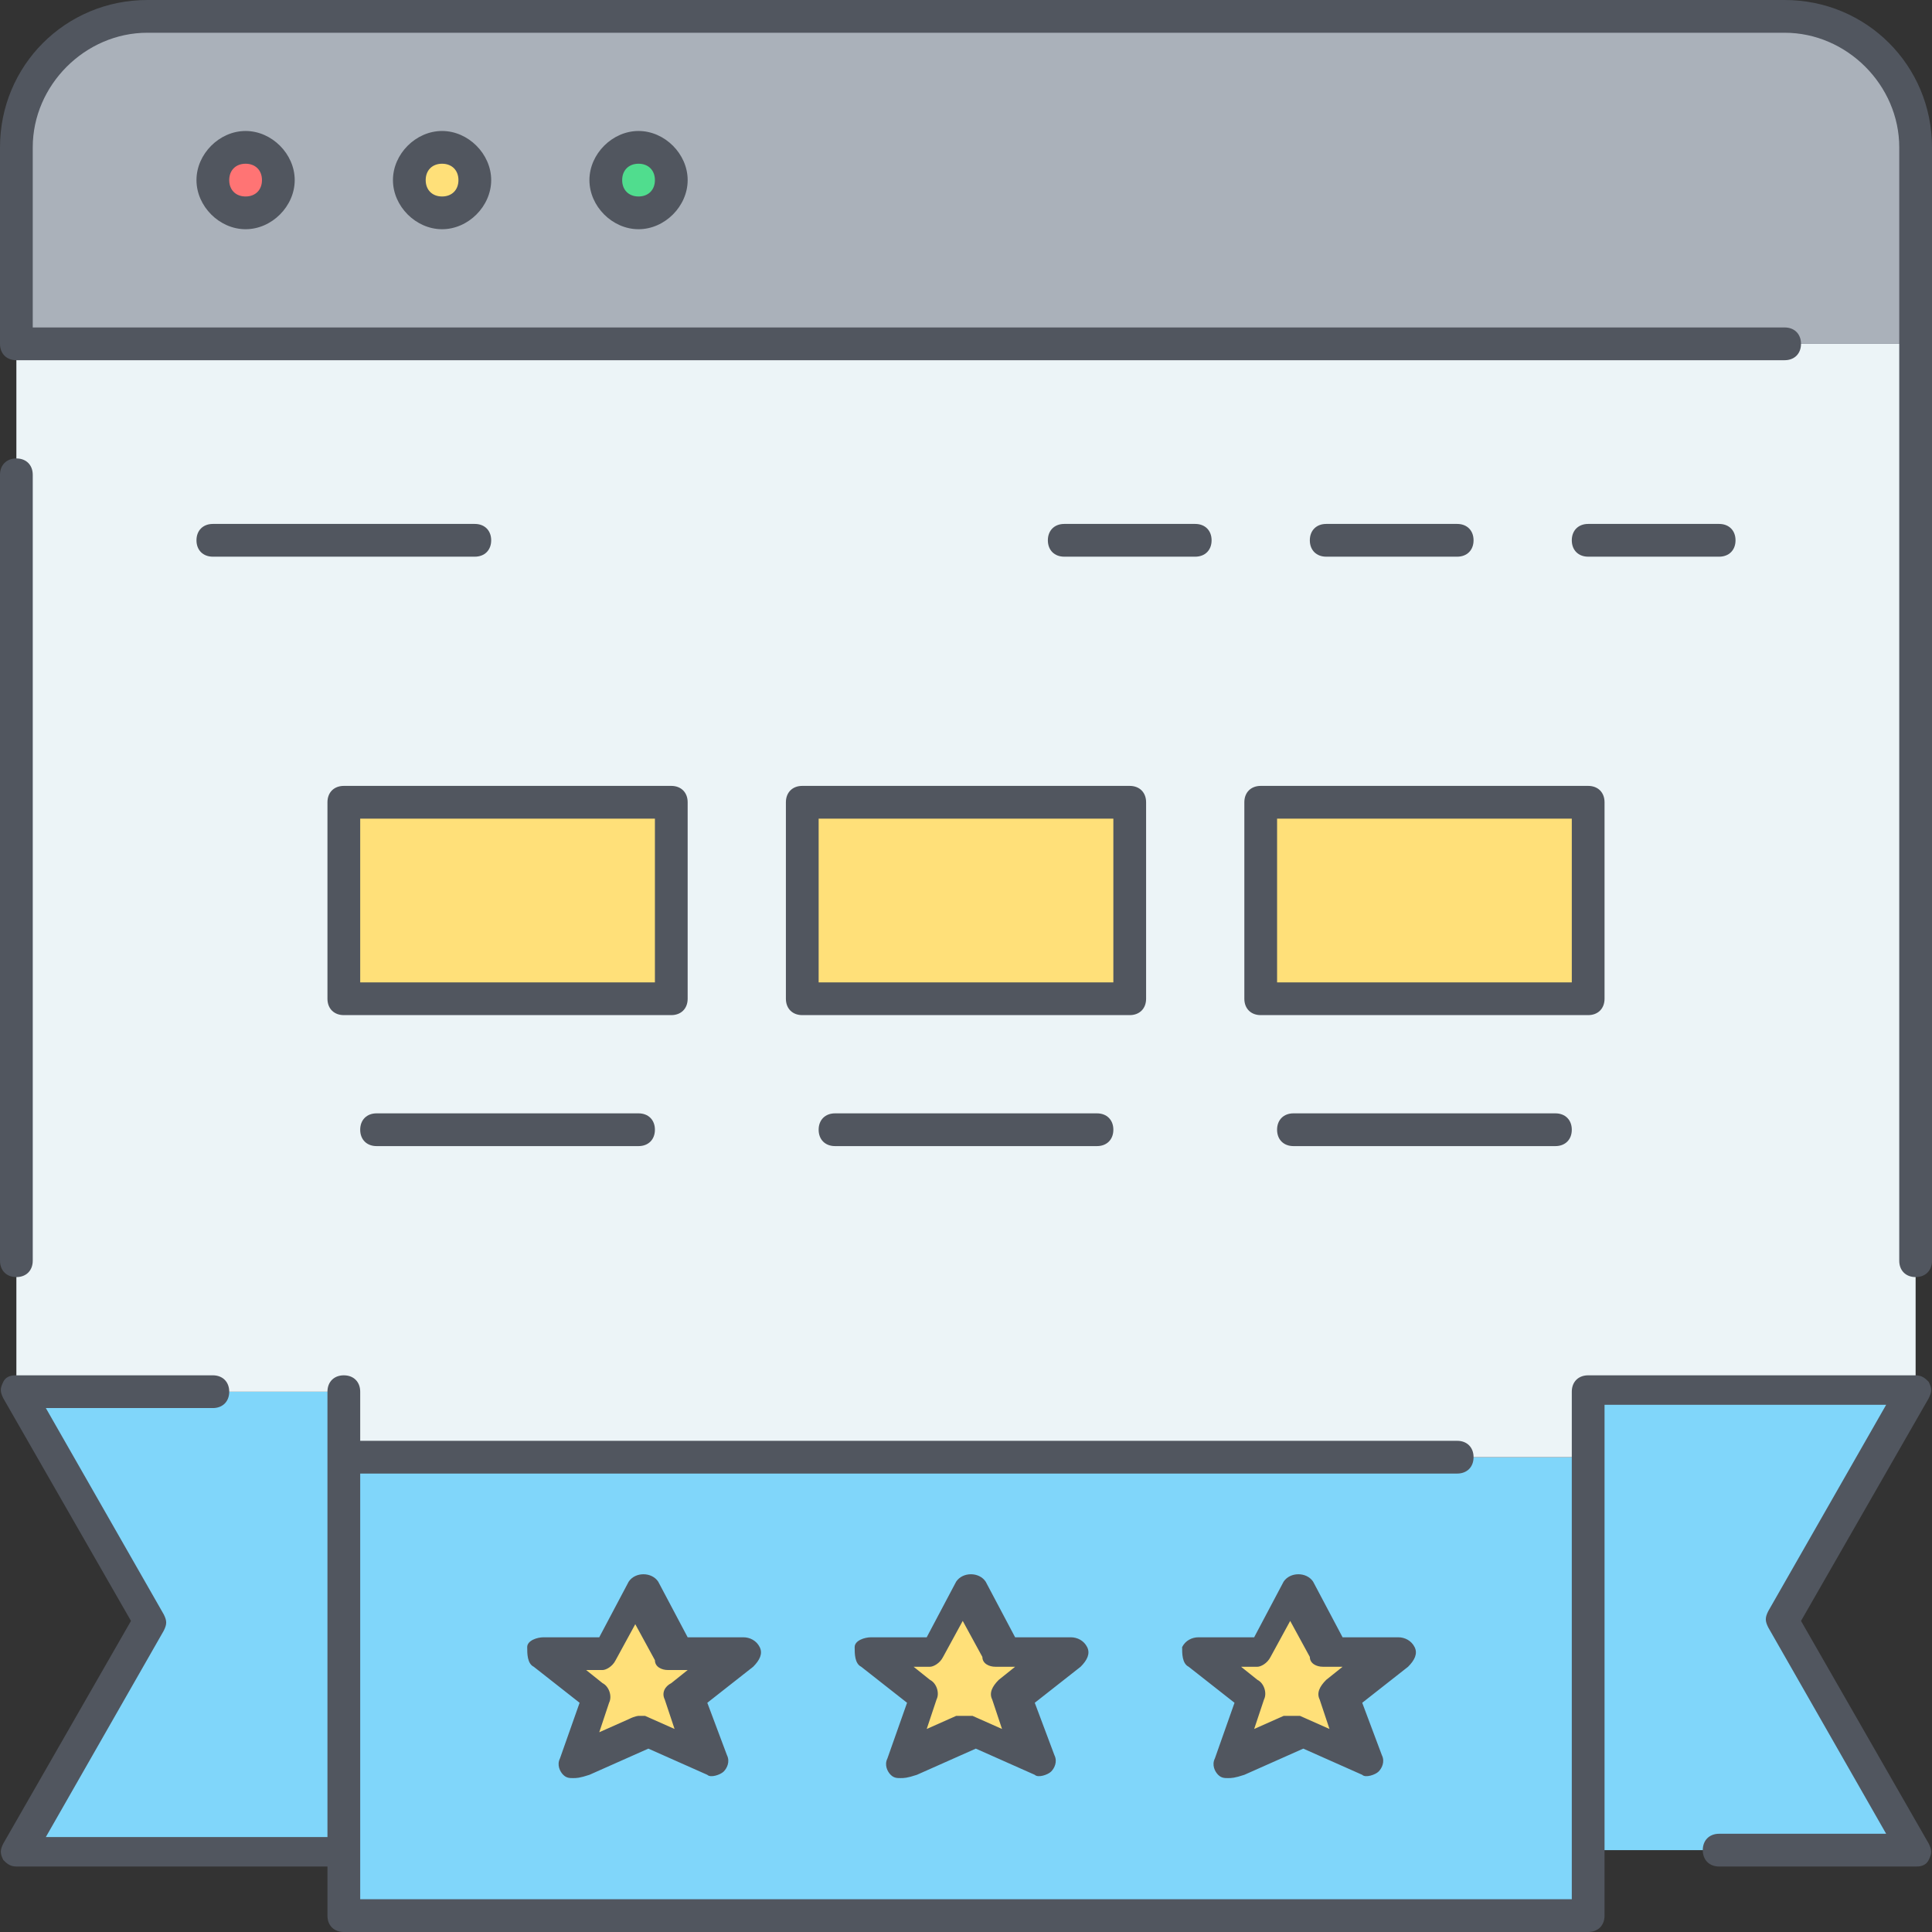 <?xml version="1.0" encoding="iso-8859-1"?>
<!-- Generator: Adobe Illustrator 19.0.0, SVG Export Plug-In . SVG Version: 6.00 Build 0)  -->
<svg version="1.1" id="Layer_1" xmlns="http://www.w3.org/2000/svg" xmlns:xlink="http://www.w3.org/1999/xlink" x="0px" y="0px"
	 viewBox="0 0 503.467 503.467" style="enable-background:new 0 0 503.467 503.467;" xml:space="preserve">
<rect x="0" y="0" width="503.467" height="503.467" fill="#333333" stroke="none"/>
<g transform="translate(1 1)">
	<g>
		<polygon style="fill:#80D6FA;" points="37.4,361.667 3.267,361.667 37.4,421.4 3.267,481.133 88.6,481.133 88.6,378.733 
			88.6,361.667 		"/>
		<polygon style="fill:#80D6FA;" points="464.067,361.667 412.867,361.667 412.867,378.733 412.867,481.133 498.2,481.133 
			464.067,421.4 498.2,361.667 		"/>
		<polygon style="fill:#80D6FA;" points="412.867,481.133 412.867,498.2 88.6,498.2 88.6,481.133 88.6,378.733 412.867,378.733 		
			"/>
	</g>
	<path style="fill:#FFE079;" d="M361.667,429.933l-13.653,11.093l5.973,17.067l-17.067-7.68l-17.067,7.68l5.973-17.067
		l-15.36-11.093h17.067l8.533-17.067l8.533,17.067H361.667z M276.333,429.933l-13.653,11.093l5.973,17.067l-17.067-7.68
		l-17.067,7.68l5.973-17.067l-15.36-11.093H242.2l8.533-17.067l8.533,17.067H276.333z M191,429.933l-13.653,11.093l5.973,17.067
		l-17.067-7.68l-17.067,7.68l5.973-17.067l-15.36-11.093h17.067l8.533-17.067l8.533,17.067H191z"/>
	<polygon style="fill:#ECF4F7;" points="498.2,88.6 498.2,361.667 412.867,361.667 412.867,378.733 88.6,378.733 88.6,361.667 
		3.267,361.667 3.267,88.6 	"/>
	<path style="fill:#FFE079;" d="M327.533,259.267h85.333v-51.2h-85.333V259.267z M88.6,259.267h85.333v-51.2H88.6V259.267z
		 M208.067,259.267H293.4v-51.2h-85.333V259.267z"/>
	<path style="fill:#AAB1BA;" d="M498.2,37.4v51.2H3.267V37.4c0-18.773,15.36-34.133,34.133-34.133h426.667
		C482.84,3.267,498.2,18.627,498.2,37.4"/>
	<path style="fill:#50DD8E;" d="M165.4,37.4c5.12,0,8.533,4.267,8.533,8.533s-3.413,8.533-8.533,8.533
		c-4.267,0-8.533-4.267-8.533-8.533S161.133,37.4,165.4,37.4L165.4,37.4z"/>
	<path style="fill:#FFE079;" d="M114.2,37.4c4.267,0,8.533,4.267,8.533,8.533s-4.267,8.533-8.533,8.533
		c-4.267,0-8.533-4.267-8.533-8.533S109.933,37.4,114.2,37.4"/>
	<path style="fill:#FF7474;" d="M63,37.4c4.267,0,8.533,4.267,8.533,8.533S67.267,54.467,63,54.467s-8.533-4.267-8.533-8.533
		S58.733,37.4,63,37.4"/>
</g>
<path style="fill:#51565F;" d="M413.867,503.467H89.6c-2.56,0-4.267-1.707-4.267-4.267v-12.8H4.267c-1.707,0-2.56-0.853-3.413-1.707
	c-0.853-1.707-0.853-2.56,0-4.267l33.28-58.027l-33.28-58.027c-0.853-1.707-0.853-2.56,0-4.267c0.853-1.707,2.56-1.707,3.413-1.707
	h51.2c2.56,0,4.267,1.707,4.267,4.267s-1.707,4.267-4.267,4.267h-43.52l30.72,53.76c0.853,1.707,0.853,2.56,0,4.267l-30.72,53.76
	h73.387V362.667c0-2.56,1.707-4.267,4.267-4.267c2.56,0,4.267,1.707,4.267,4.267v12.8h285.867c2.56,0,4.267,1.707,4.267,4.267
	c0,2.56-1.707,4.267-4.267,4.267H93.867v110.933H409.6V362.667c0-2.56,1.707-4.267,4.267-4.267H499.2
	c1.707,0,2.56,0.853,3.413,1.707c0.853,1.707,0.853,2.56,0,4.267l-33.28,58.027l33.28,58.027c0.853,1.707,0.853,2.56,0,4.267
	c-0.853,1.707-2.56,1.707-3.413,1.707H448c-2.56,0-4.267-1.707-4.267-4.267s1.707-4.267,4.267-4.267h43.52l-30.72-53.76
	c-0.853-1.707-0.853-2.56,0-4.267l30.72-53.76h-73.387V499.2C418.133,501.76,416.427,503.467,413.867,503.467z M234.667,463.36
	c-0.853,0-1.707,0-2.56-0.853c-0.853-0.853-1.707-2.56-0.853-4.267l5.12-14.507l-11.947-9.387c-1.707-0.853-1.707-3.413-1.707-5.12
	c0-1.707,2.56-2.56,4.267-2.56h14.507l7.68-14.507c1.707-2.56,5.973-2.56,7.68,0l7.68,14.507h14.507c1.707,0,3.413,0.853,4.267,2.56
	c0.853,1.707,0,3.413-1.707,5.12l-11.947,9.387l5.12,13.653c0.853,1.707,0,3.413-0.853,4.267c-0.853,0.853-3.413,1.707-4.267,0.853
	l-15.36-6.827l-15.36,6.827C236.373,463.36,235.52,463.36,234.667,463.36z M251.733,447.147c0.853,0,0.853,0,1.707,0l7.68,3.413
	l-2.56-7.68c-0.853-1.707,0-3.413,1.707-5.12l4.267-3.413h-5.12c-1.707,0-3.413-0.853-3.413-2.56l-5.12-9.387l-5.12,9.387
	c-0.853,1.707-2.56,2.56-3.413,2.56h-4.267l4.267,3.413c1.707,0.853,2.56,3.413,1.707,5.12l-2.56,7.68l7.68-3.413
	C250.88,447.147,251.733,447.147,251.733,447.147z M149.333,463.36c-0.853,0-1.707,0-2.56-0.853
	c-0.853-0.853-1.707-2.56-0.853-4.267l5.12-14.507l-11.947-9.387c-1.707-0.853-1.707-3.413-1.707-5.12c0-1.707,2.56-2.56,4.267-2.56
	h14.507l7.68-14.507c1.707-2.56,5.973-2.56,7.68,0l7.68,14.507h14.507c1.707,0,3.413,0.853,4.267,2.56
	c0.853,1.707,0,3.413-1.707,5.12l-11.947,9.387l5.12,13.653c0.853,1.707,0,3.413-0.853,4.267c-0.853,0.853-3.413,1.707-4.267,0.853
	l-15.36-6.827l-15.36,6.827C151.04,463.36,150.187,463.36,149.333,463.36z M166.4,447.147c0.853,0,0.853,0,1.707,0l7.68,3.413
	l-2.56-7.68c-0.853-1.707,0-3.413,1.707-4.267l4.267-3.413h-5.12c-1.707,0-3.413-0.853-3.413-2.56l-5.12-9.387l-5.12,9.387
	c-0.853,1.707-2.56,2.56-3.413,2.56h-4.267l4.267,3.413c1.707,0.853,2.56,3.413,1.707,5.12l-2.56,7.68l7.68-3.413
	C165.547,447.147,166.4,447.147,166.4,447.147z M320,463.36c-0.853,0-1.707,0-2.56-0.853c-0.853-0.853-1.707-2.56-0.853-4.267
	l5.12-14.507l-11.947-9.387c-1.707-0.853-1.707-3.413-1.707-5.12c0.853-1.707,2.56-2.56,4.267-2.56h14.507l7.68-14.507
	c1.707-2.56,5.973-2.56,7.68,0l7.68,14.507h14.507c1.707,0,3.413,0.853,4.267,2.56c0.853,1.707,0,3.413-1.707,5.12l-11.947,9.387
	l5.12,13.653c0.853,1.707,0,3.413-0.853,4.267c-0.853,0.853-3.413,1.707-4.267,0.853l-15.36-6.827l-15.36,6.827
	C321.707,463.36,320.853,463.36,320,463.36z M337.067,447.147c0.853,0,0.853,0,1.707,0l7.68,3.413l-2.56-7.68
	c-0.853-1.707,0-3.413,1.707-5.12l4.267-3.413h-5.12c-1.707,0-3.413-0.853-3.413-2.56l-5.12-9.387l-5.12,9.387
	c-0.853,1.707-2.56,2.56-3.413,2.56h-4.267l4.267,3.413c1.707,0.853,2.56,3.413,1.707,5.12l-2.56,7.68l7.68-3.413
	C336.213,447.147,337.067,447.147,337.067,447.147z M499.2,332.8c-2.56,0-4.267-1.707-4.267-4.267V38.4
	c0-16.213-13.653-29.867-29.867-29.867H38.4C22.187,8.533,8.533,22.187,8.533,38.4v46.933h456.533c2.56,0,4.267,1.707,4.267,4.267
	c0,2.56-1.707,4.267-4.267,4.267H4.267C1.707,93.867,0,92.16,0,89.6V38.4C0,17.067,17.067,0,38.4,0h426.667
	c21.333,0,38.4,17.067,38.4,38.4v290.133C503.467,331.093,501.76,332.8,499.2,332.8z M4.267,332.8c-2.56,0-4.267-1.707-4.267-4.267
	v-204.8c0-2.56,1.707-4.267,4.267-4.267s4.267,1.707,4.267,4.267v204.8C8.533,331.093,6.827,332.8,4.267,332.8z M405.333,298.667
	h-68.267c-2.56,0-4.267-1.707-4.267-4.267c0-2.56,1.707-4.267,4.267-4.267h68.267c2.56,0,4.267,1.707,4.267,4.267
	C409.6,296.96,407.893,298.667,405.333,298.667z M285.867,298.667H217.6c-2.56,0-4.267-1.707-4.267-4.267
	c0-2.56,1.707-4.267,4.267-4.267h68.267c2.56,0,4.267,1.707,4.267,4.267C290.133,296.96,288.427,298.667,285.867,298.667z
	 M166.4,298.667H98.133c-2.56,0-4.267-1.707-4.267-4.267c0-2.56,1.707-4.267,4.267-4.267H166.4c2.56,0,4.267,1.707,4.267,4.267
	C170.667,296.96,168.96,298.667,166.4,298.667z M413.867,264.533h-85.333c-2.56,0-4.267-1.707-4.267-4.267v-51.2
	c0-2.56,1.707-4.267,4.267-4.267h85.333c2.56,0,4.267,1.707,4.267,4.267v51.2C418.133,262.827,416.427,264.533,413.867,264.533z
	 M332.8,256h76.8v-42.667h-76.8V256z M294.4,264.533h-85.333c-2.56,0-4.267-1.707-4.267-4.267v-51.2c0-2.56,1.707-4.267,4.267-4.267
	H294.4c2.56,0,4.267,1.707,4.267,4.267v51.2C298.667,262.827,296.96,264.533,294.4,264.533z M213.333,256h76.8v-42.667h-76.8V256z
	 M174.933,264.533H89.6c-2.56,0-4.267-1.707-4.267-4.267v-51.2c0-2.56,1.707-4.267,4.267-4.267h85.333
	c2.56,0,4.267,1.707,4.267,4.267v51.2C179.2,262.827,177.493,264.533,174.933,264.533z M93.867,256h76.8v-42.667h-76.8V256z
	 M448,145.067h-34.133c-2.56,0-4.267-1.707-4.267-4.267c0-2.56,1.707-4.267,4.267-4.267H448c2.56,0,4.267,1.707,4.267,4.267
	C452.267,143.36,450.56,145.067,448,145.067z M379.733,145.067H345.6c-2.56,0-4.267-1.707-4.267-4.267
	c0-2.56,1.707-4.267,4.267-4.267h34.133c2.56,0,4.267,1.707,4.267,4.267C384,143.36,382.293,145.067,379.733,145.067z
	 M311.467,145.067h-34.133c-2.56,0-4.267-1.707-4.267-4.267c0-2.56,1.707-4.267,4.267-4.267h34.133c2.56,0,4.267,1.707,4.267,4.267
	C315.733,143.36,314.027,145.067,311.467,145.067z M123.733,145.067H55.467c-2.56,0-4.267-1.707-4.267-4.267
	c0-2.56,1.707-4.267,4.267-4.267h68.267c2.56,0,4.267,1.707,4.267,4.267C128,143.36,126.293,145.067,123.733,145.067z M166.4,59.733
	c-6.827,0-12.8-5.973-12.8-12.8s5.973-12.8,12.8-12.8s12.8,5.973,12.8,12.8S173.227,59.733,166.4,59.733z M166.4,42.667
	c-2.56,0-4.267,1.707-4.267,4.267c0,2.56,1.707,4.267,4.267,4.267s4.267-1.707,4.267-4.267
	C170.667,44.373,168.96,42.667,166.4,42.667z M115.2,59.733c-6.827,0-12.8-5.973-12.8-12.8s5.973-12.8,12.8-12.8
	s12.8,5.973,12.8,12.8S122.027,59.733,115.2,59.733z M115.2,42.667c-2.56,0-4.267,1.707-4.267,4.267c0,2.56,1.707,4.267,4.267,4.267
	c2.56,0,4.267-1.707,4.267-4.267C119.467,44.373,117.76,42.667,115.2,42.667z M64,59.733c-6.827,0-12.8-5.973-12.8-12.8
	s5.973-12.8,12.8-12.8c6.827,0,12.8,5.973,12.8,12.8S70.827,59.733,64,59.733z M64,42.667c-2.56,0-4.267,1.707-4.267,4.267
	c0,2.56,1.707,4.267,4.267,4.267c2.56,0,4.267-1.707,4.267-4.267C68.267,44.373,66.56,42.667,64,42.667z"/>
<g>
</g>
<g>
</g>
<g>
</g>
<g>
</g>
<g>
</g>
<g>
</g>
<g>
</g>
<g>
</g>
<g>
</g>
<g>
</g>
<g>
</g>
<g>
</g>
<g>
</g>
<g>
</g>
<g>
</g>
</svg>
